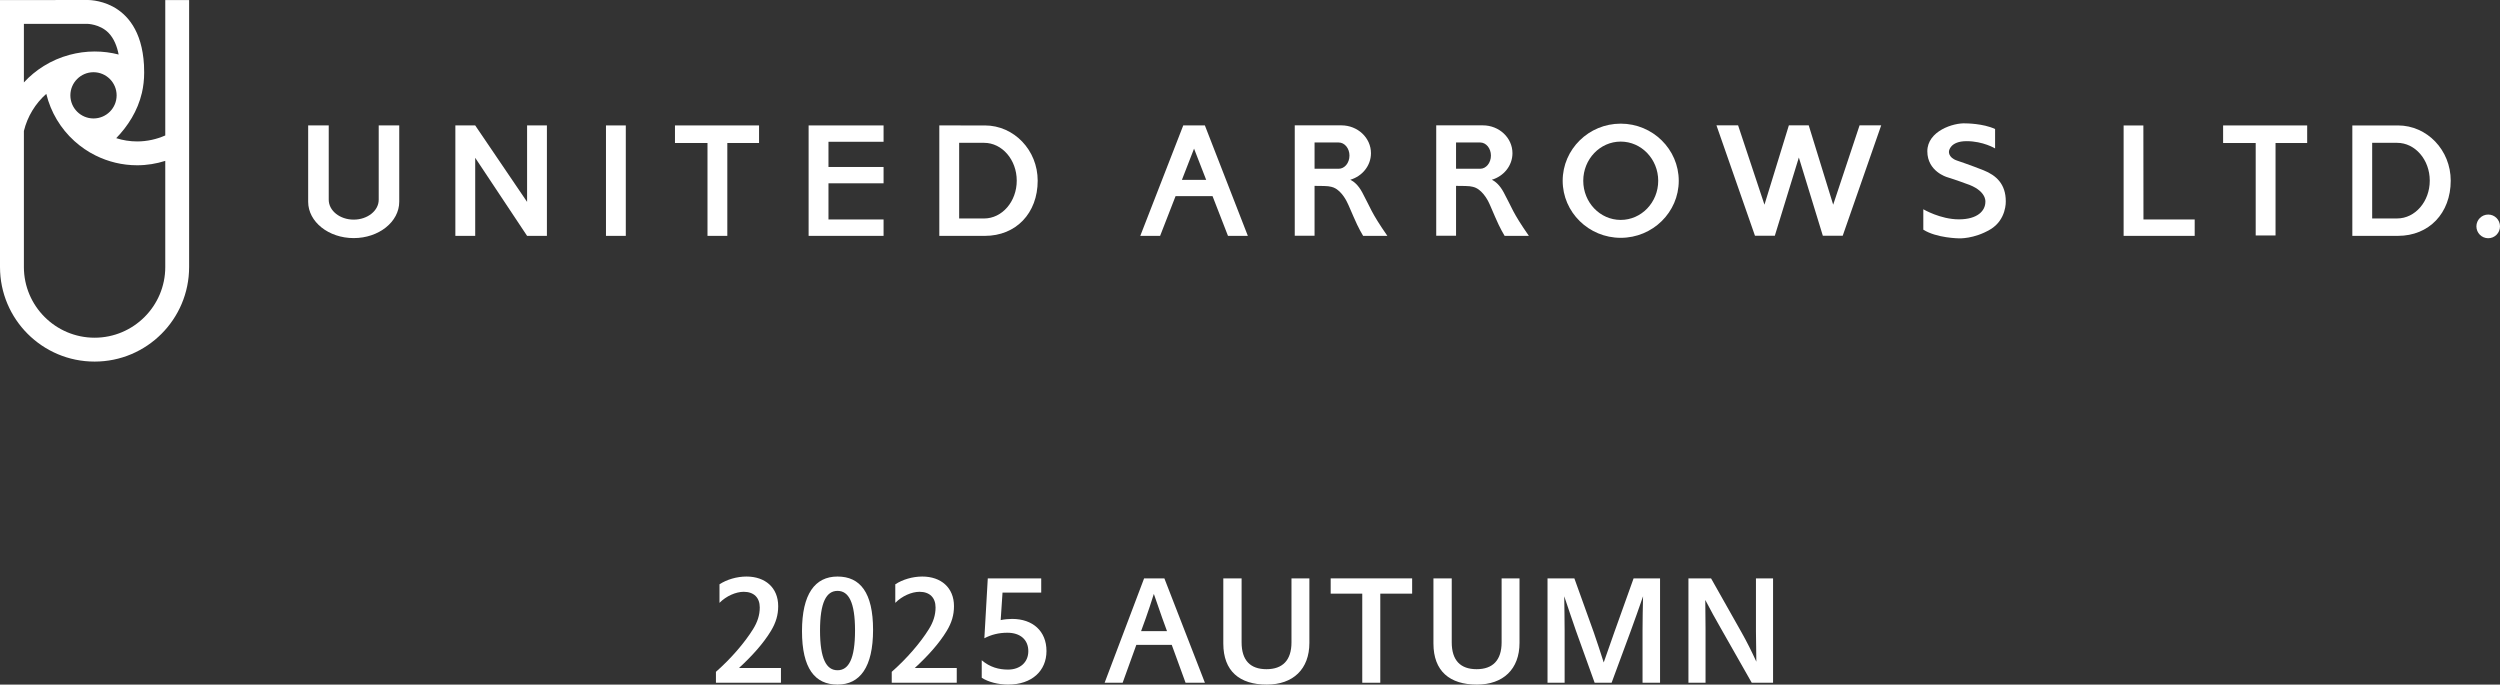 <?xml version="1.0" encoding="utf-8"?>
<!-- Generator: Adobe Illustrator 27.9.1, SVG Export Plug-In . SVG Version: 6.00 Build 0)  -->
<svg version="1.1" id="レイヤー_1" xmlns="http://www.w3.org/2000/svg" xmlns:xlink="http://www.w3.org/1999/xlink" x="0px"
	 y="0px" viewBox="0 0 640 175.254" style="enable-background:new 0 0 640 175.254;" xml:space="preserve">
<rect x="0" y="0" width="640" height="175.254" fill="#333333" stroke="none"/>
<g>
	<g>
		<g>
			<path style="fill:#FFFFFF;" d="M184.191,149.581c1.854-1.213,4.414-1.987,6.907-1.987
				c4.817,0,8.119,2.863,8.119,7.58c0,2.258-0.572,4.212-1.853,6.334
				c-1.954,3.234-4.852,6.436-8.188,9.501h10.748v3.773h-16.644v-2.796
				c3.841-3.369,7.345-7.446,9.501-10.916c1.111-1.786,1.718-3.571,1.718-5.56
				c0-2.493-1.482-4.009-4.11-4.009c-1.987,0-4.48,1.078-6.199,2.83V149.581z"/>
			<path style="fill:#FFFFFF;" d="M205.311,161.575c0-9.534,3.335-13.981,9.097-13.981
				c5.795,0,9.097,4.11,9.097,13.645c0,9.535-3.336,14.016-9.097,14.016
				C208.613,175.254,205.311,171.11,205.311,161.575z M218.888,161.407
				c0-7.21-1.617-10.142-4.48-10.142c-2.864,0-4.481,2.932-4.481,10.142
				c0,7.243,1.617,10.175,4.481,10.175
				C217.271,171.582,218.888,168.65,218.888,161.407z"/>
			<path style="fill:#FFFFFF;" d="M229.193,149.581c1.853-1.213,4.414-1.987,6.907-1.987
				c4.818,0,8.12,2.863,8.12,7.58c0,2.258-0.573,4.212-1.853,6.334
				c-1.954,3.234-4.852,6.436-8.187,9.501h10.748v3.773h-16.644v-2.796
				c3.841-3.369,7.345-7.446,9.501-10.916c1.112-1.786,1.718-3.571,1.718-5.56
				c0-2.493-1.482-4.009-4.11-4.009c-1.988,0-4.481,1.078-6.199,2.83V149.581z"/>
			<path style="fill:#FFFFFF;" d="M266.552,148.065v3.639h-9.905l-0.472,7.041
				c0.876-0.202,2.123-0.303,2.931-0.303c5.256,0,8.793,3.1,8.793,8.221
				c0,5.02-3.672,8.591-9.838,8.591c-2.493,0-5.121-0.674-6.738-1.752v-4.48
				c2.089,1.785,4.38,2.392,6.738,2.392c3.1,0,5.188-1.887,5.188-4.717
				c0-2.931-2.055-4.717-5.357-4.717c-2.257,0-4.144,0.506-5.896,1.415
				l0.876-15.329H266.552z"/>
			<path style="fill:#FFFFFF;" d="M290.903,165.079l-3.504,9.703h-4.615l10.107-26.717h5.188
				l10.377,26.717h-4.953l-3.537-9.703H290.903z M297.506,158.138
				c-0.64-1.785-1.381-3.941-2.122-6.098c-0.674,2.156-1.382,4.312-2.021,6.098
				l-1.247,3.437h6.638L297.506,158.138z"/>
			<path style="fill:#FFFFFF;" d="M335.202,164.574c0,6.738-4.178,10.68-10.916,10.68
				c-6.941,0-11.119-3.437-11.119-10.512v-16.677h4.683v16.374
				c0,4.615,2.224,6.873,6.367,6.873c4.111,0,6.402-2.258,6.402-6.873v-16.374
				h4.582V164.574z"/>
			<path style="fill:#FFFFFF;" d="M361.508,151.973h-8.154v22.809h-4.615v-22.809h-8.086v-3.908
				h20.855V151.973z"/>
			<path style="fill:#FFFFFF;" d="M388.995,164.574c0,6.738-4.178,10.68-10.916,10.68
				c-6.94,0-11.118-3.437-11.118-10.512v-16.677h4.683v16.374
				c0,4.615,2.225,6.873,6.368,6.873c4.11,0,6.401-2.258,6.401-6.873v-16.374
				h4.582V164.574z"/>
			<path style="fill:#FFFFFF;" d="M424.971,174.782h-4.481v-13.308
				c0-2.763,0.067-6.064,0.135-8.827c-1.213,3.437-2.021,5.828-3.134,8.827
				l-4.918,13.308h-4.347l-4.784-13.308c-1.078-2.999-1.854-5.525-2.998-8.827
				c0.033,2.763,0.101,6.064,0.101,8.827v13.308h-4.38v-26.717h6.873l4.953,13.779
				c0.875,2.46,1.752,5.256,2.561,7.749c0.875-2.493,1.853-5.323,2.729-7.782
				l4.919-13.746h6.772V174.782z"/>
			<path style="fill:#FFFFFF;" d="M453.904,174.782h-5.458l-8.019-14.116
				c-1.213-2.123-2.527-4.481-3.875-7.075c0,2.392,0.067,5.054,0.067,7.445v13.746
				h-4.38v-26.717h5.795l7.851,13.914c1.348,2.393,2.526,4.751,3.739,7.412
				c0-2.561-0.101-5.222-0.101-7.782v-13.544h4.38V174.782z"/>
		</g>
	</g>
	<g>
		<g>
			<polygon style="fill:#FFFFFF;" points="569.117,36.611 577.458,36.611 577.458,60.279 
				582.537,60.279 582.537,36.611 590.637,36.611 590.637,32.112 569.117,32.112 			"/>
			<polygon style="fill:#FFFFFF;" points="548.703,32.112 543.647,32.112 543.647,60.381 
				561.841,60.381 561.841,56.183 548.726,56.183 			"/>
			<path style="fill:#FFFFFF;" d="M613.882,32.112h-11.685v28.267h11.685
				c7.947,0,13.503-5.799,13.503-14.132C627.385,38.44,621.339,32.112,613.882,32.112
				z M613.665,55.924h-6.389V36.564h6.389c4.612,0,8.354,4.335,8.354,9.682
				C622.019,51.582,618.277,55.924,613.665,55.924z"/>
			<path style="fill:#FFFFFF;" d="M636.989,54.925c-1.679,0-3.03,1.36-3.03,3.025
				c0,1.679,1.351,3.037,3.03,3.037c1.666,0,3.011-1.358,3.011-3.037
				C640,56.285,638.654,54.925,636.989,54.925z"/>
			<g>
				<rect x="155.13" y="32.11" style="fill:#FFFFFF;" width="5.074" height="28.271"/>
				<polygon style="fill:#FFFFFF;" points="194.316,32.11 172.792,32.11 172.792,36.606 
					181.119,36.606 181.119,60.381 186.193,60.381 186.193,36.606 194.316,36.606 				"/>
				<polygon style="fill:#FFFFFF;" points="226.193,36.294 226.193,32.11 207.005,32.11 
					207.005,60.381 226.193,60.381 226.193,56.183 212.089,56.183 212.089,46.927 
					226.193,46.927 226.193,42.747 212.089,42.747 212.089,36.294 				"/>
				<path style="fill:#FFFFFF;" d="M252.126,32.112l-11.662-0.002v28.273h11.662
					c7.97,0,13.522-5.803,13.522-14.13
					C265.648,38.452,259.602,32.112,252.126,32.112 M251.927,55.929h-6.384V36.564
					h6.384c4.617,0,8.359,4.339,8.359,9.689
					C260.287,51.59,256.544,55.929,251.927,55.929"/>
				<path style="fill:#FFFFFF;" d="M96.95,32.11v19.026c0,2.808-2.872,5.088-6.402,5.088
					c-3.534,0-6.393-2.28-6.393-5.088V32.11h-5.265v19.546
					c0,5.126,5.227,9.296,11.658,9.296c6.43,0,11.657-4.17,11.657-9.296V32.11
					H96.95z"/>
				<polygon style="fill:#FFFFFF;" points="134.934,32.11 134.934,51.682 121.653,32.11 
					116.573,32.11 116.573,60.381 121.653,60.381 121.653,40.399 134.934,60.381 
					140.008,60.381 140.008,32.11 				"/>
			</g>
			<g>
				<path style="fill:#FFFFFF;" d="M314.364,60.383h5.084L308.447,32.105h-5.533l-11.001,28.278
					h5.075l3.955-10.168h9.469L314.364,60.383z M302.572,46.041l3.104-7.989
					l3.104,7.989H302.572z"/>
				<path style="fill:#FFFFFF;" d="M348.743,49.274c-1.032-1.922-2.17-2.831-3.067-3.257
					c3.067-0.904,5.292-3.606,5.292-6.798c0-3.932-3.386-7.129-7.577-7.129
					l-11.935-0.009V60.356h5.07V47.584l2.415,0.03
					c1.679,0,2.553,0.437,2.553,0.437c2.179,0.935,3.46,3.916,3.46,3.916
					s0.324,0.611,1.564,3.541c1.24,2.938,2.442,4.873,2.442,4.873h6.204
					C350.885,54.205,350.918,53.301,348.743,49.274 M342.707,36.477
					c1.522,0,2.757,1.503,2.757,3.351c0,1.866-1.235,3.375-2.757,3.375h-6.18v-6.726
					H342.707z"/>
				<path style="fill:#FFFFFF;" d="M384.96,49.274c-1.032-1.922-2.151-2.831-3.053-3.257
					c3.053-0.904,5.283-3.606,5.283-6.798c0-3.932-3.395-7.129-7.577-7.129
					l-11.939-0.009V60.356h5.075V47.584l2.41,0.03
					c1.679,0,2.567,0.437,2.567,0.437c2.165,0.935,3.469,3.916,3.469,3.916
					s0.305,0.611,1.545,3.541c1.24,2.938,2.442,4.873,2.442,4.873h6.208
					C387.097,54.205,387.143,53.301,384.96,49.274 M378.932,36.477
					c1.513,0,2.747,1.503,2.747,3.351c0,1.866-1.235,3.375-2.747,3.375h-6.185
					v-6.726H378.932z"/>
				<path style="fill:#FFFFFF;" d="M414.903,31.654c-8.188,0-14.858,6.566-14.858,14.625
					c0,8.049,6.671,14.604,14.858,14.604c8.193,0,14.858-6.555,14.858-14.604
					C429.762,38.22,423.096,31.654,414.903,31.654 M414.903,56.299
					c-5.301,0-9.589-4.483-9.589-10.02c0-5.535,4.288-10.031,9.589-10.031
					c5.301,0,9.599,4.496,9.599,10.031C424.502,51.816,420.204,56.299,414.903,56.299"/>
				<polygon style="fill:#FFFFFF;" points="476.053,32.082 469.295,52.404 463.031,32.082 
					457.952,32.082 451.702,52.404 444.949,32.082 439.411,32.082 449.274,60.356 
					454.353,60.356 460.506,40.321 466.648,60.356 471.733,60.356 481.59,32.082 				"/>
				<path style="fill:#FFFFFF;" d="M503.263,47c0,0-2.387-0.9-4.829-1.656
					c0,0-5.038-1.445-5.038-6.615c0-5.176,6.684-7.343,9.844-7.142
					c0,0,4.45,0,7.503,1.443v4.97c0,0-3.053-1.862-7.295-1.862
					c-4.247,0-4.501,2.535-4.501,2.535s-0.342,1.601,2.035,2.429
					c0,0,3.511,1.179,6.791,2.482c3.28,1.307,5.708,3.548,5.708,7.957
					c0,0,0.208,4.716-3.973,7.196c-4.196,2.486-8.031,2.28-8.031,2.28
					s-5.69-0.058-9.109-2.22v-5.227c0,0,4.358,2.584,9.109,2.584
					c4.769,0,6.781-2.181,6.781-4.506C508.259,51.647,508.624,48.726,503.263,47"/>
			</g>
		</g>
		<path style="fill:#FFFFFF;" d="M42.309,0.02v34.655c-2.197,0.967-4.635,1.533-7.198,1.533
			c-1.859,0-3.668-0.301-5.361-0.837c2.965-3.072,5.482-6.911,6.583-11.621
			c0.37-1.614,0.574-3.34,0.574-5.167c0-0.678-0.014-1.321-0.046-1.947
			c-0.5-8.894-4.385-13.04-8.022-14.974c-3.377-1.774-6.518-1.66-6.518-1.66
			L0,0.02v68.338c0,13.367,10.834,24.208,24.217,24.208
			c13.369,0,24.198-10.841,24.198-24.208V0.02H42.309 M23.935,30.324
			c-3.257,0-5.921-2.641-5.921-5.916c0-3.266,2.665-5.921,5.921-5.921
			c3.27,0,5.921,2.656,5.921,5.921C29.856,27.683,27.205,30.324,23.935,30.324z
			 M6.116,6.103c5.907,0,16.204,0,16.204,0s3.178,0.033,5.408,2.249
			c1.443,1.448,2.23,3.502,2.646,5.607c-1.952-0.507-4.006-0.777-6.134-0.777
			c-2.225,0-4.381,0.307-6.425,0.856c-2.355,0.631-4.571,1.594-6.592,2.849
			c-1.897,1.175-3.618,2.6-5.107,4.212V6.103z M42.309,68.358
			c0,9.976-8.114,18.095-18.092,18.095c-9.983,0-18.101-8.119-18.101-18.095v-34.828
			c0.911-3.733,2.951-7.041,5.736-9.502c1.147,4.718,3.682,8.905,7.17,12.06
			c1.633,1.48,3.469,2.75,5.458,3.724c3.21,1.594,6.819,2.498,10.63,2.498
			c2.526,0,4.922-0.405,7.198-1.126V68.358z"/>
	</g>
</g>
<g>
</g>
<g>
</g>
<g>
</g>
<g>
</g>
<g>
</g>
<g>
</g>
<g>
</g>
<g>
</g>
<g>
</g>
<g>
</g>
<g>
</g>
<g>
</g>
<g>
</g>
<g>
</g>
<g>
</g>
</svg>
